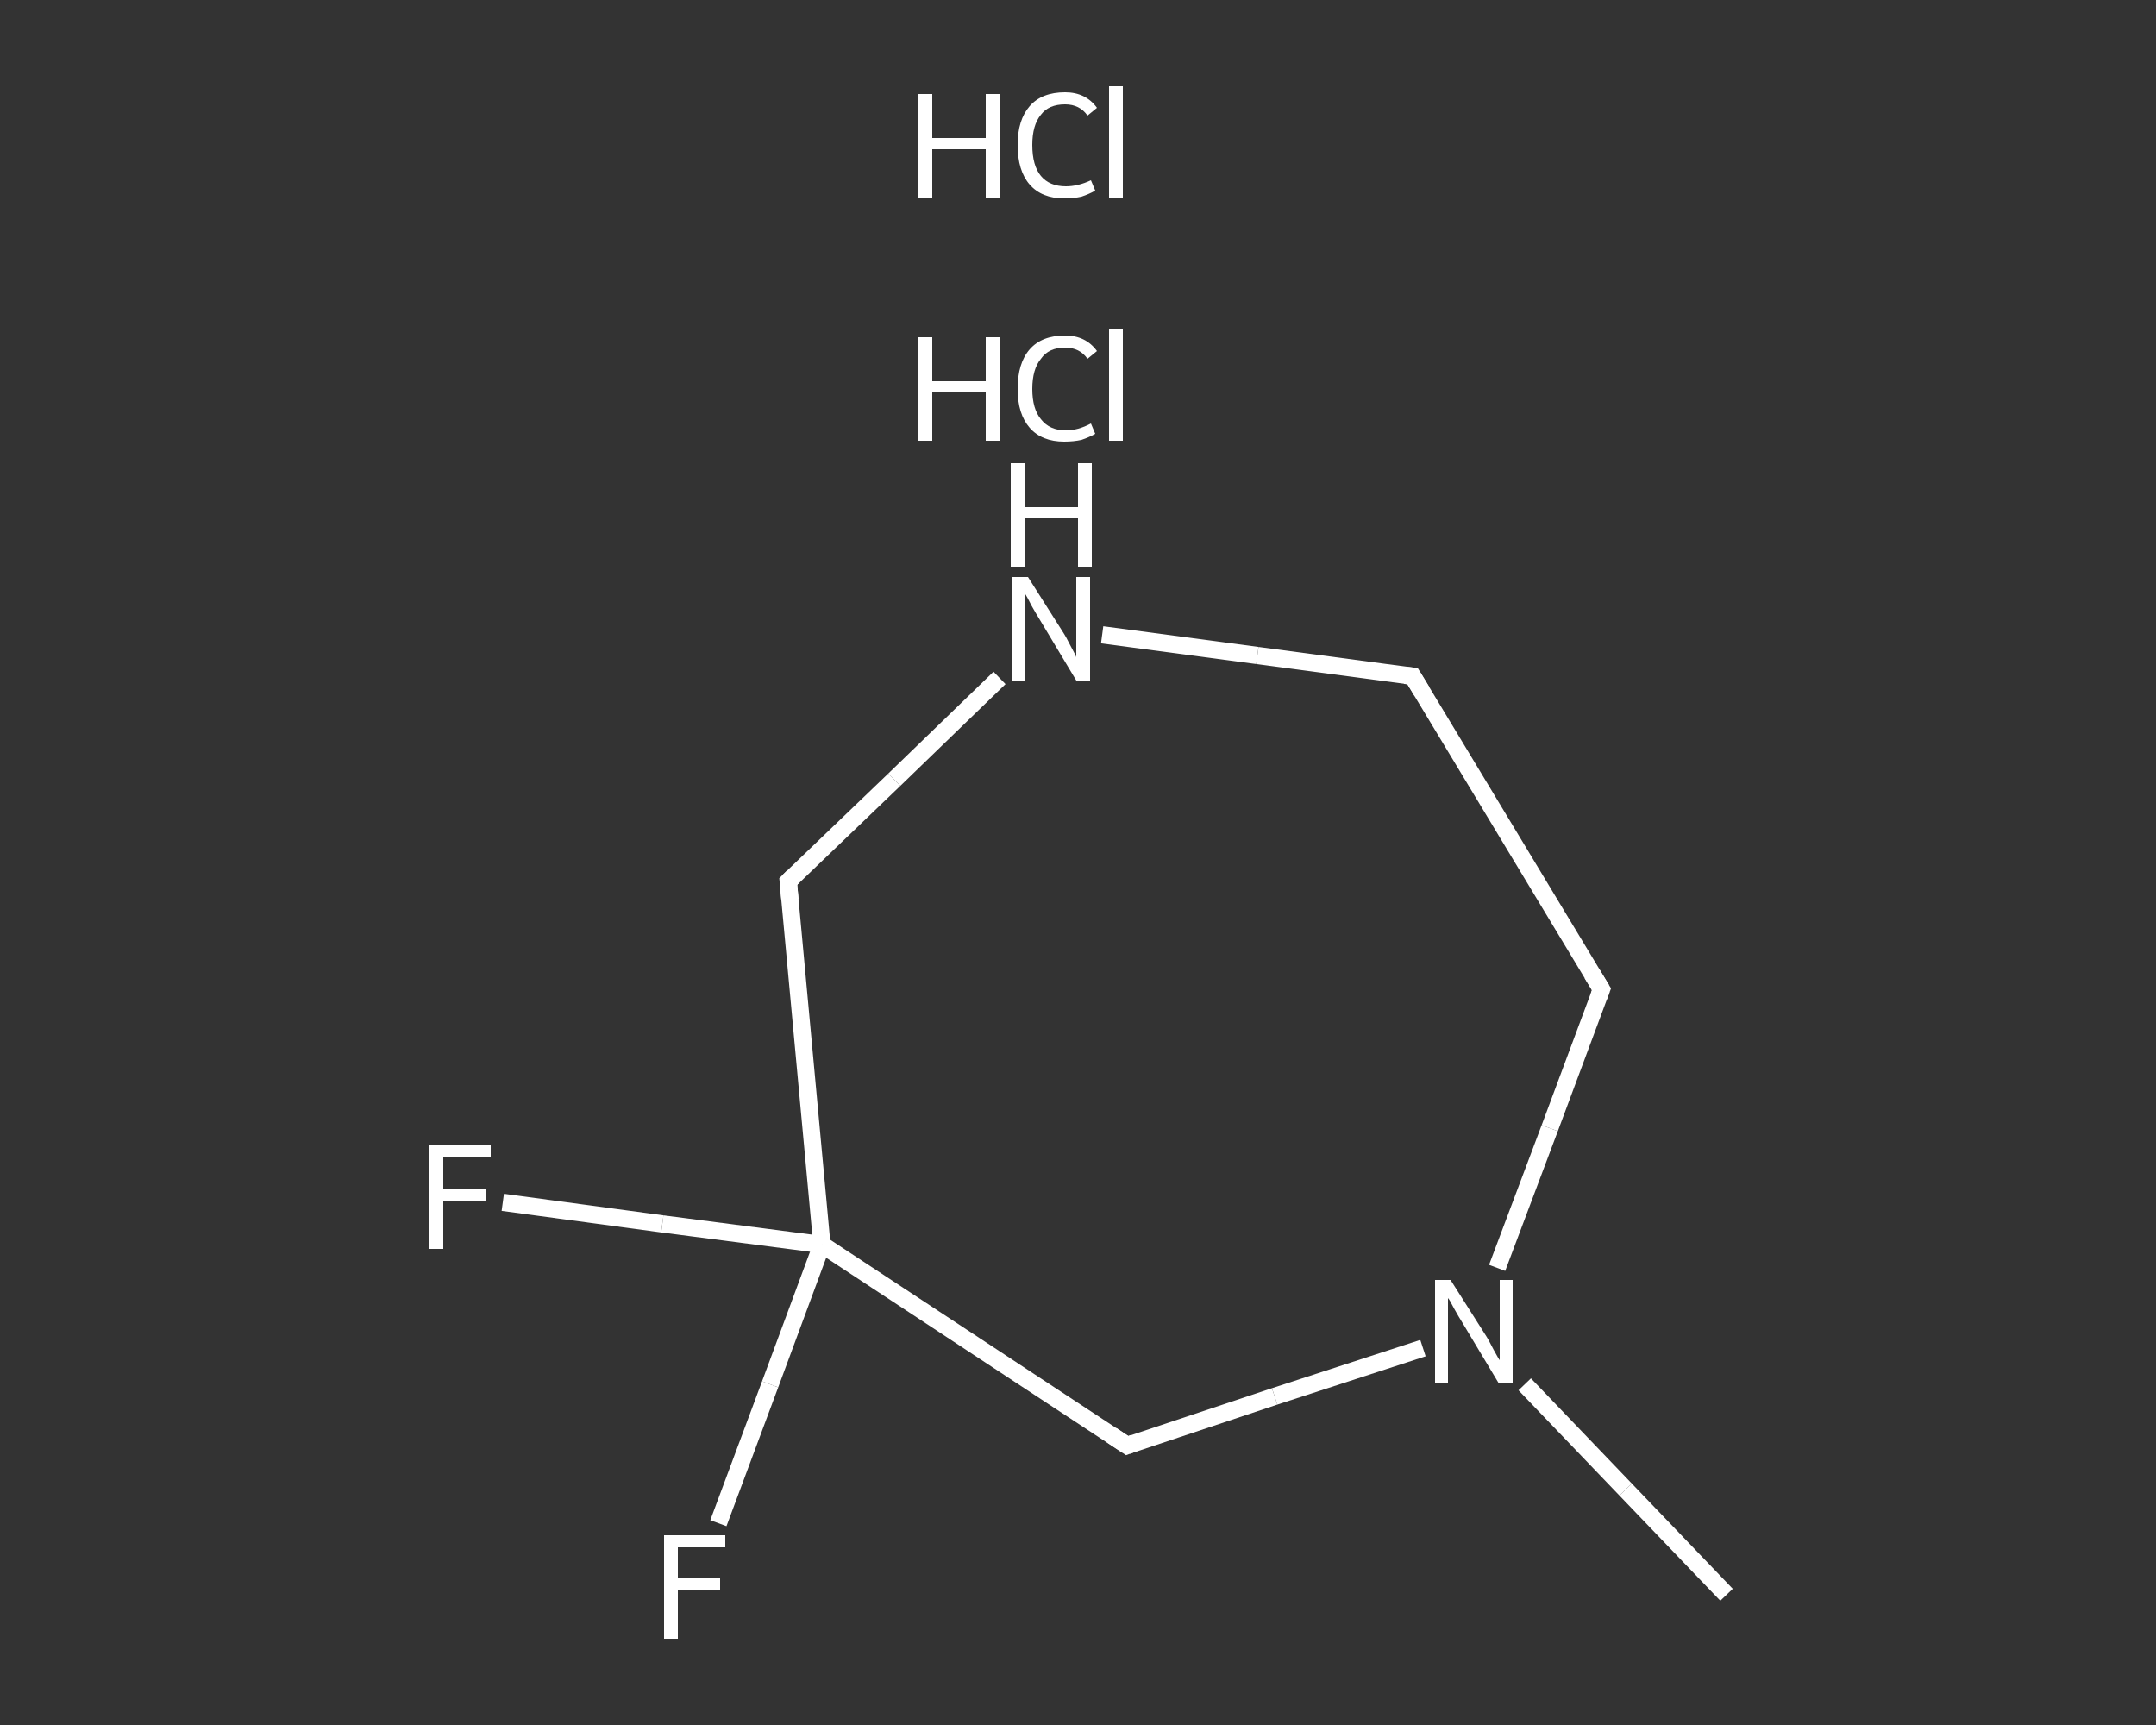 <?xml version='1.0' encoding='iso-8859-1'?>
<svg version='1.1' baseProfile='full'
              xmlns='http://www.w3.org/2000/svg'
                      xmlns:rdkit='http://www.rdkit.org/xml'
                      xmlns:xlink='http://www.w3.org/1999/xlink'
                  xml:space='preserve'
width='250px' height='200px' viewBox='0 0 250 200'>
<rect x="0" y="0" width="250" height="200" fill="#333333" stroke="none"/>
<!-- END OF HEADER -->
<rect style='opacity:1.0;fill:transparent;stroke:none' width='250.0' height='200.0' x='0.0' y='0.0'> </rect>
<path class='bond-0 atom-0 atom-1' d='M 200.2,184.9 L 188.5,172.7' style='fill:none;fill-rule:evenodd;stroke:#FFFFFF;stroke-width:2.0px;stroke-linecap:butt;stroke-linejoin:miter;stroke-opacity:1' />
<path class='bond-0 atom-0 atom-1' d='M 188.5,172.7 L 176.8,160.5' style='fill:none;fill-rule:evenodd;stroke:#FFFFFF;stroke-width:2.0px;stroke-linecap:butt;stroke-linejoin:miter;stroke-opacity:1' />
<path class='bond-1 atom-1 atom-2' d='M 173.6,147.0 L 179.7,130.8' style='fill:none;fill-rule:evenodd;stroke:#FFFFFF;stroke-width:2.0px;stroke-linecap:butt;stroke-linejoin:miter;stroke-opacity:1' />
<path class='bond-1 atom-1 atom-2' d='M 179.7,130.8 L 185.7,114.7' style='fill:none;fill-rule:evenodd;stroke:#FFFFFF;stroke-width:2.0px;stroke-linecap:butt;stroke-linejoin:miter;stroke-opacity:1' />
<path class='bond-2 atom-2 atom-3' d='M 185.7,114.7 L 163.8,78.4' style='fill:none;fill-rule:evenodd;stroke:#FFFFFF;stroke-width:2.0px;stroke-linecap:butt;stroke-linejoin:miter;stroke-opacity:1' />
<path class='bond-3 atom-3 atom-4' d='M 163.8,78.4 L 145.8,76.0' style='fill:none;fill-rule:evenodd;stroke:#FFFFFF;stroke-width:2.0px;stroke-linecap:butt;stroke-linejoin:miter;stroke-opacity:1' />
<path class='bond-3 atom-3 atom-4' d='M 145.8,76.0 L 127.8,73.6' style='fill:none;fill-rule:evenodd;stroke:#FFFFFF;stroke-width:2.0px;stroke-linecap:butt;stroke-linejoin:miter;stroke-opacity:1' />
<path class='bond-4 atom-4 atom-5' d='M 115.9,78.6 L 103.7,90.4' style='fill:none;fill-rule:evenodd;stroke:#FFFFFF;stroke-width:2.0px;stroke-linecap:butt;stroke-linejoin:miter;stroke-opacity:1' />
<path class='bond-4 atom-4 atom-5' d='M 103.7,90.4 L 91.4,102.2' style='fill:none;fill-rule:evenodd;stroke:#FFFFFF;stroke-width:2.0px;stroke-linecap:butt;stroke-linejoin:miter;stroke-opacity:1' />
<path class='bond-5 atom-5 atom-6' d='M 91.4,102.2 L 95.3,144.3' style='fill:none;fill-rule:evenodd;stroke:#FFFFFF;stroke-width:2.0px;stroke-linecap:butt;stroke-linejoin:miter;stroke-opacity:1' />
<path class='bond-6 atom-6 atom-7' d='M 95.3,144.3 L 89.3,160.5' style='fill:none;fill-rule:evenodd;stroke:#FFFFFF;stroke-width:2.0px;stroke-linecap:butt;stroke-linejoin:miter;stroke-opacity:1' />
<path class='bond-6 atom-6 atom-7' d='M 89.3,160.5 L 83.3,176.6' style='fill:none;fill-rule:evenodd;stroke:#FFFFFF;stroke-width:2.0px;stroke-linecap:butt;stroke-linejoin:miter;stroke-opacity:1' />
<path class='bond-7 atom-6 atom-8' d='M 95.3,144.3 L 76.8,141.9' style='fill:none;fill-rule:evenodd;stroke:#FFFFFF;stroke-width:2.0px;stroke-linecap:butt;stroke-linejoin:miter;stroke-opacity:1' />
<path class='bond-7 atom-6 atom-8' d='M 76.8,141.9 L 58.3,139.4' style='fill:none;fill-rule:evenodd;stroke:#FFFFFF;stroke-width:2.0px;stroke-linecap:butt;stroke-linejoin:miter;stroke-opacity:1' />
<path class='bond-8 atom-6 atom-9' d='M 95.3,144.3 L 130.7,167.6' style='fill:none;fill-rule:evenodd;stroke:#FFFFFF;stroke-width:2.0px;stroke-linecap:butt;stroke-linejoin:miter;stroke-opacity:1' />
<path class='bond-9 atom-9 atom-1' d='M 130.7,167.6 L 147.8,161.9' style='fill:none;fill-rule:evenodd;stroke:#FFFFFF;stroke-width:2.0px;stroke-linecap:butt;stroke-linejoin:miter;stroke-opacity:1' />
<path class='bond-9 atom-9 atom-1' d='M 147.8,161.9 L 165.0,156.3' style='fill:none;fill-rule:evenodd;stroke:#FFFFFF;stroke-width:2.0px;stroke-linecap:butt;stroke-linejoin:miter;stroke-opacity:1' />
<path d='M 185.4,115.5 L 185.7,114.7 L 184.6,112.9' style='fill:none;stroke:#FFFFFF;stroke-width:2.0px;stroke-linecap:butt;stroke-linejoin:miter;stroke-opacity:1;' />
<path d='M 164.9,80.2 L 163.8,78.4 L 162.9,78.3' style='fill:none;stroke:#FFFFFF;stroke-width:2.0px;stroke-linecap:butt;stroke-linejoin:miter;stroke-opacity:1;' />
<path d='M 92.0,101.6 L 91.4,102.2 L 91.6,104.3' style='fill:none;stroke:#FFFFFF;stroke-width:2.0px;stroke-linecap:butt;stroke-linejoin:miter;stroke-opacity:1;' />
<path d='M 128.9,166.4 L 130.7,167.6 L 131.5,167.3' style='fill:none;stroke:#FFFFFF;stroke-width:2.0px;stroke-linecap:butt;stroke-linejoin:miter;stroke-opacity:1;' />
<path class='atom-1' d='M 168.2 148.4
L 172.2 154.7
Q 172.6 155.3, 173.2 156.5
Q 173.8 157.6, 173.9 157.7
L 173.9 148.4
L 175.4 148.4
L 175.4 160.4
L 173.8 160.4
L 169.6 153.4
Q 169.1 152.6, 168.6 151.7
Q 168.1 150.7, 167.9 150.5
L 167.9 160.4
L 166.4 160.4
L 166.4 148.4
L 168.2 148.4
' fill='#FFFFFF'/>
<path class='atom-4' d='M 119.2 66.9
L 123.2 73.2
Q 123.6 73.8, 124.2 75.0
Q 124.8 76.1, 124.8 76.2
L 124.8 66.9
L 126.4 66.9
L 126.4 78.9
L 124.8 78.9
L 120.6 71.9
Q 120.1 71.1, 119.6 70.2
Q 119.1 69.2, 118.9 68.9
L 118.9 78.9
L 117.3 78.9
L 117.3 66.9
L 119.2 66.9
' fill='#FFFFFF'/>
<path class='atom-4' d='M 117.2 53.7
L 118.8 53.7
L 118.8 58.8
L 125.0 58.8
L 125.0 53.7
L 126.6 53.7
L 126.6 65.7
L 125.0 65.7
L 125.0 60.1
L 118.8 60.1
L 118.8 65.7
L 117.2 65.7
L 117.2 53.7
' fill='#FFFFFF'/>
<path class='atom-7' d='M 77.0 178.0
L 84.1 178.0
L 84.1 179.4
L 78.6 179.4
L 78.6 183.0
L 83.5 183.0
L 83.5 184.4
L 78.6 184.4
L 78.6 190.0
L 77.0 190.0
L 77.0 178.0
' fill='#FFFFFF'/>
<path class='atom-8' d='M 49.8 132.8
L 56.9 132.8
L 56.9 134.2
L 51.4 134.2
L 51.4 137.8
L 56.3 137.8
L 56.3 139.2
L 51.4 139.2
L 51.4 144.8
L 49.8 144.8
L 49.8 132.8
' fill='#FFFFFF'/>
<path class='atom-10' d='M 106.5 39.1
L 108.1 39.1
L 108.1 44.2
L 114.3 44.2
L 114.3 39.1
L 115.9 39.1
L 115.9 51.1
L 114.3 51.1
L 114.3 45.5
L 108.1 45.5
L 108.1 51.1
L 106.5 51.1
L 106.5 39.1
' fill='#FFFFFF'/>
<path class='atom-10' d='M 118.0 45.1
Q 118.0 42.1, 119.4 40.5
Q 120.8 38.9, 123.5 38.9
Q 125.9 38.9, 127.2 40.7
L 126.1 41.6
Q 125.2 40.3, 123.5 40.3
Q 121.6 40.3, 120.7 41.6
Q 119.7 42.8, 119.7 45.1
Q 119.7 47.4, 120.7 48.6
Q 121.7 49.9, 123.6 49.9
Q 125.0 49.9, 126.5 49.1
L 127.0 50.3
Q 126.3 50.7, 125.4 51.0
Q 124.5 51.2, 123.4 51.2
Q 120.8 51.2, 119.4 49.6
Q 118.0 48.0, 118.0 45.1
' fill='#FFFFFF'/>
<path class='atom-10' d='M 128.6 38.2
L 130.2 38.2
L 130.2 51.1
L 128.6 51.1
L 128.6 38.2
' fill='#FFFFFF'/>
<path class='atom-11' d='M 106.5 10.9
L 108.1 10.9
L 108.1 16.0
L 114.3 16.0
L 114.3 10.9
L 115.9 10.9
L 115.9 22.9
L 114.3 22.9
L 114.3 17.3
L 108.1 17.3
L 108.1 22.9
L 106.5 22.9
L 106.5 10.9
' fill='#FFFFFF'/>
<path class='atom-11' d='M 118.0 16.8
Q 118.0 13.9, 119.4 12.3
Q 120.8 10.7, 123.5 10.7
Q 125.9 10.7, 127.2 12.5
L 126.1 13.4
Q 125.2 12.1, 123.5 12.1
Q 121.6 12.1, 120.7 13.3
Q 119.7 14.5, 119.7 16.8
Q 119.7 19.2, 120.7 20.4
Q 121.7 21.6, 123.6 21.6
Q 125.0 21.6, 126.5 20.9
L 127.0 22.1
Q 126.3 22.5, 125.4 22.8
Q 124.5 23.0, 123.4 23.0
Q 120.8 23.0, 119.4 21.4
Q 118.0 19.8, 118.0 16.8
' fill='#FFFFFF'/>
<path class='atom-11' d='M 128.6 10.0
L 130.2 10.0
L 130.2 22.9
L 128.6 22.9
L 128.6 10.0
' fill='#FFFFFF'/>
</svg>
